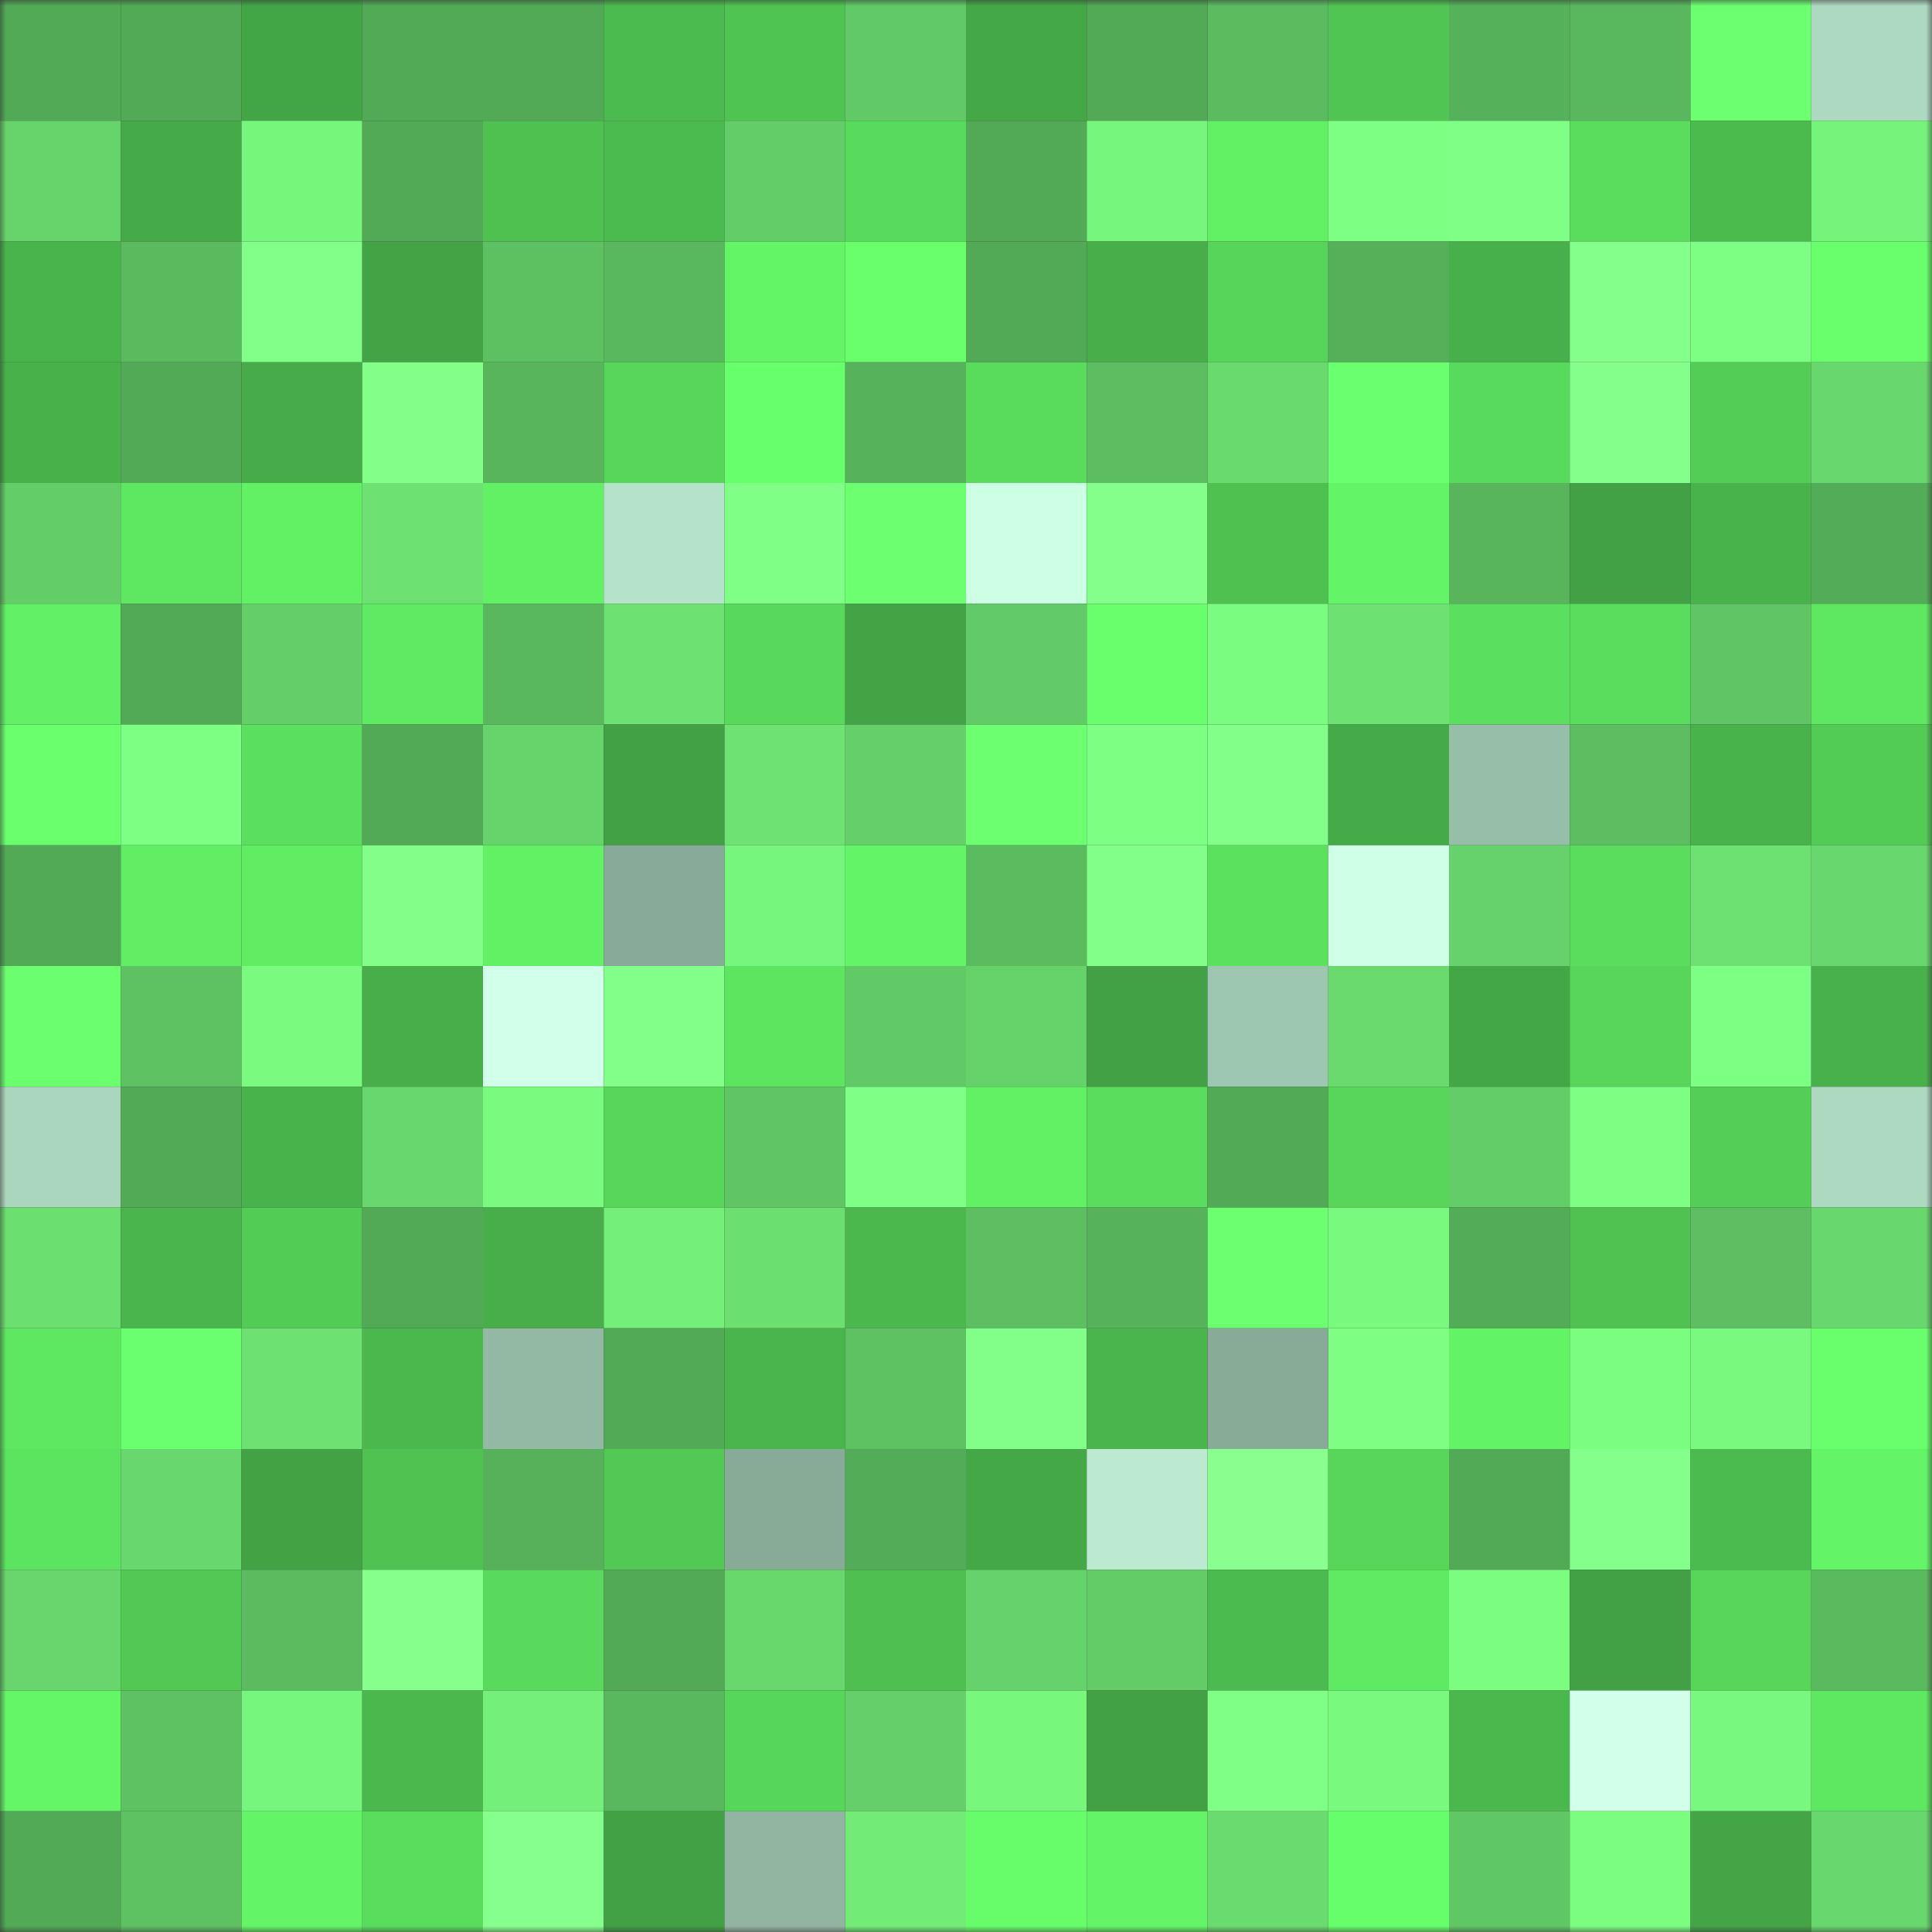 <svg viewBox="0 0 160 160" fill="none" role="img" xmlns="http://www.w3.org/2000/svg" width="240" height="240" name="lens%2Cpolimer.lens"><rect x="0" y="0" width="160" height="160" fill="#333333" stroke="none"/><mask id="1856779300" mask-type="alpha" maskUnits="userSpaceOnUse" x="0" y="0" width="160" height="160"><rect width="160" height="160" fill="#FFFFFF"></rect></mask><g mask="url(#1856779300)"><rect x="0" y="0" width="10" height="10" fill="#52a956"></rect><rect x="10" y="0" width="10" height="10" fill="#52a956"></rect><rect x="20" y="0" width="10" height="10" fill="#43a646"></rect><rect x="30" y="0" width="10" height="10" fill="#52a956"></rect><rect x="40" y="0" width="10" height="10" fill="#52a956"></rect><rect x="50" y="0" width="10" height="10" fill="#4cbb4f"></rect><rect x="60" y="0" width="10" height="10" fill="#50c453"></rect><rect x="70" y="0" width="10" height="10" fill="#61c966"></rect><rect x="80" y="0" width="10" height="10" fill="#44a847"></rect><rect x="90" y="0" width="10" height="10" fill="#52a956"></rect><rect x="100" y="0" width="10" height="10" fill="#5bbb5f"></rect><rect x="110" y="0" width="10" height="10" fill="#50c553"></rect><rect x="120" y="0" width="10" height="10" fill="#56b25a"></rect><rect x="130" y="0" width="10" height="10" fill="#59b75d"></rect><rect x="140" y="0" width="10" height="10" fill="#6cff70"></rect><rect x="150" y="0" width="10" height="10" fill="#add9c1"></rect><rect x="0" y="10" width="10" height="10" fill="#66d36b"></rect><rect x="10" y="10" width="10" height="10" fill="#45ab48"></rect><rect x="20" y="10" width="10" height="10" fill="#77f67c"></rect><rect x="30" y="10" width="10" height="10" fill="#52a956"></rect><rect x="40" y="10" width="10" height="10" fill="#4ec151"></rect><rect x="50" y="10" width="10" height="10" fill="#4cbb4f"></rect><rect x="60" y="10" width="10" height="10" fill="#63cd68"></rect><rect x="70" y="10" width="10" height="10" fill="#58da5c"></rect><rect x="80" y="10" width="10" height="10" fill="#52a956"></rect><rect x="90" y="10" width="10" height="10" fill="#77f67d"></rect><rect x="100" y="10" width="10" height="10" fill="#62f165"></rect><rect x="110" y="10" width="10" height="10" fill="#7cff82"></rect><rect x="120" y="10" width="10" height="10" fill="#7fff85"></rect><rect x="130" y="10" width="10" height="10" fill="#5add5d"></rect><rect x="140" y="10" width="10" height="10" fill="#4cbb4e"></rect><rect x="150" y="10" width="10" height="10" fill="#76f37b"></rect><rect x="0" y="20" width="10" height="10" fill="#49b44c"></rect><rect x="10" y="20" width="10" height="10" fill="#5aba5e"></rect><rect x="20" y="20" width="10" height="10" fill="#82ff88"></rect><rect x="30" y="20" width="10" height="10" fill="#43a445"></rect><rect x="40" y="20" width="10" height="10" fill="#5dc061"></rect><rect x="50" y="20" width="10" height="10" fill="#59b75d"></rect><rect x="60" y="20" width="10" height="10" fill="#64f567"></rect><rect x="70" y="20" width="10" height="10" fill="#69ff6c"></rect><rect x="80" y="20" width="10" height="10" fill="#52a956"></rect><rect x="90" y="20" width="10" height="10" fill="#47ae49"></rect><rect x="100" y="20" width="10" height="10" fill="#57d55a"></rect><rect x="110" y="20" width="10" height="10" fill="#55b059"></rect><rect x="120" y="20" width="10" height="10" fill="#48b04a"></rect><rect x="130" y="20" width="10" height="10" fill="#85ff8b"></rect><rect x="140" y="20" width="10" height="10" fill="#7dff83"></rect><rect x="150" y="20" width="10" height="10" fill="#69ff6c"></rect><rect x="0" y="30" width="10" height="10" fill="#48b14a"></rect><rect x="10" y="30" width="10" height="10" fill="#52a956"></rect><rect x="20" y="30" width="10" height="10" fill="#46ab48"></rect><rect x="30" y="30" width="10" height="10" fill="#83ff89"></rect><rect x="40" y="30" width="10" height="10" fill="#58b55c"></rect><rect x="50" y="30" width="10" height="10" fill="#57d65a"></rect><rect x="60" y="30" width="10" height="10" fill="#68ff6c"></rect><rect x="70" y="30" width="10" height="10" fill="#57b35b"></rect><rect x="80" y="30" width="10" height="10" fill="#59db5c"></rect><rect x="90" y="30" width="10" height="10" fill="#5cbe60"></rect><rect x="100" y="30" width="10" height="10" fill="#69da6e"></rect><rect x="110" y="30" width="10" height="10" fill="#6aff6e"></rect><rect x="120" y="30" width="10" height="10" fill="#58da5c"></rect><rect x="130" y="30" width="10" height="10" fill="#85ff8b"></rect><rect x="140" y="30" width="10" height="10" fill="#54cd56"></rect><rect x="150" y="30" width="10" height="10" fill="#68d76d"></rect><rect x="0" y="40" width="10" height="10" fill="#63cd68"></rect><rect x="10" y="40" width="10" height="10" fill="#5ee761"></rect><rect x="20" y="40" width="10" height="10" fill="#62f165"></rect><rect x="30" y="40" width="10" height="10" fill="#6de172"></rect><rect x="40" y="40" width="10" height="10" fill="#62f165"></rect><rect x="50" y="40" width="10" height="10" fill="#b5e3ca"></rect><rect x="60" y="40" width="10" height="10" fill="#80ff86"></rect><rect x="70" y="40" width="10" height="10" fill="#6cff6f"></rect><rect x="80" y="40" width="10" height="10" fill="#ccffe4"></rect><rect x="90" y="40" width="10" height="10" fill="#85ff8b"></rect><rect x="100" y="40" width="10" height="10" fill="#4ec151"></rect><rect x="110" y="40" width="10" height="10" fill="#63f467"></rect><rect x="120" y="40" width="10" height="10" fill="#58b55c"></rect><rect x="130" y="40" width="10" height="10" fill="#41a144"></rect><rect x="140" y="40" width="10" height="10" fill="#49b34b"></rect><rect x="150" y="40" width="10" height="10" fill="#53ac57"></rect><rect x="0" y="50" width="10" height="10" fill="#62f166"></rect><rect x="10" y="50" width="10" height="10" fill="#52a956"></rect><rect x="20" y="50" width="10" height="10" fill="#64cf69"></rect><rect x="30" y="50" width="10" height="10" fill="#5fea63"></rect><rect x="40" y="50" width="10" height="10" fill="#59b85d"></rect><rect x="50" y="50" width="10" height="10" fill="#6de172"></rect><rect x="60" y="50" width="10" height="10" fill="#58d95b"></rect><rect x="70" y="50" width="10" height="10" fill="#43a445"></rect><rect x="80" y="50" width="10" height="10" fill="#62ca66"></rect><rect x="90" y="50" width="10" height="10" fill="#69ff6c"></rect><rect x="100" y="50" width="10" height="10" fill="#7afc80"></rect><rect x="110" y="50" width="10" height="10" fill="#6de172"></rect><rect x="120" y="50" width="10" height="10" fill="#5adf5e"></rect><rect x="130" y="50" width="10" height="10" fill="#5add5d"></rect><rect x="140" y="50" width="10" height="10" fill="#60c564"></rect><rect x="150" y="50" width="10" height="10" fill="#5ee761"></rect><rect x="0" y="60" width="10" height="10" fill="#69ff6d"></rect><rect x="10" y="60" width="10" height="10" fill="#7cff82"></rect><rect x="20" y="60" width="10" height="10" fill="#5bdf5e"></rect><rect x="30" y="60" width="10" height="10" fill="#52a956"></rect><rect x="40" y="60" width="10" height="10" fill="#66d46b"></rect><rect x="50" y="60" width="10" height="10" fill="#41a144"></rect><rect x="60" y="60" width="10" height="10" fill="#6ee373"></rect><rect x="70" y="60" width="10" height="10" fill="#65d069"></rect><rect x="80" y="60" width="10" height="10" fill="#6cff6f"></rect><rect x="90" y="60" width="10" height="10" fill="#7cff82"></rect><rect x="100" y="60" width="10" height="10" fill="#82ff88"></rect><rect x="110" y="60" width="10" height="10" fill="#45ab48"></rect><rect x="120" y="60" width="10" height="10" fill="#97bea9"></rect><rect x="130" y="60" width="10" height="10" fill="#5cbe60"></rect><rect x="140" y="60" width="10" height="10" fill="#48b24b"></rect><rect x="150" y="60" width="10" height="10" fill="#53cc56"></rect><rect x="0" y="70" width="10" height="10" fill="#52aa56"></rect><rect x="10" y="70" width="10" height="10" fill="#61ee64"></rect><rect x="20" y="70" width="10" height="10" fill="#60ed64"></rect><rect x="30" y="70" width="10" height="10" fill="#83ff89"></rect><rect x="40" y="70" width="10" height="10" fill="#62f165"></rect><rect x="50" y="70" width="10" height="10" fill="#88aa98"></rect><rect x="60" y="70" width="10" height="10" fill="#77f67d"></rect><rect x="70" y="70" width="10" height="10" fill="#63f467"></rect><rect x="80" y="70" width="10" height="10" fill="#5bbc5f"></rect><rect x="90" y="70" width="10" height="10" fill="#82ff88"></rect><rect x="100" y="70" width="10" height="10" fill="#5ce15f"></rect><rect x="110" y="70" width="10" height="10" fill="#cfffe7"></rect><rect x="120" y="70" width="10" height="10" fill="#66d26b"></rect><rect x="130" y="70" width="10" height="10" fill="#5add5d"></rect><rect x="140" y="70" width="10" height="10" fill="#6de272"></rect><rect x="150" y="70" width="10" height="10" fill="#68d76d"></rect><rect x="0" y="80" width="10" height="10" fill="#6bff6f"></rect><rect x="10" y="80" width="10" height="10" fill="#5ec162"></rect><rect x="20" y="80" width="10" height="10" fill="#7afb7f"></rect><rect x="30" y="80" width="10" height="10" fill="#47ae49"></rect><rect x="40" y="80" width="10" height="10" fill="#d1ffe9"></rect><rect x="50" y="80" width="10" height="10" fill="#82ff88"></rect><rect x="60" y="80" width="10" height="10" fill="#5de560"></rect><rect x="70" y="80" width="10" height="10" fill="#61c966"></rect><rect x="80" y="80" width="10" height="10" fill="#66d26a"></rect><rect x="90" y="80" width="10" height="10" fill="#41a144"></rect><rect x="100" y="80" width="10" height="10" fill="#9ec7b1"></rect><rect x="110" y="80" width="10" height="10" fill="#6ada6f"></rect><rect x="120" y="80" width="10" height="10" fill="#44a746"></rect><rect x="130" y="80" width="10" height="10" fill="#57d65a"></rect><rect x="140" y="80" width="10" height="10" fill="#7dff83"></rect><rect x="150" y="80" width="10" height="10" fill="#48b14b"></rect><rect x="0" y="90" width="10" height="10" fill="#abd6be"></rect><rect x="10" y="90" width="10" height="10" fill="#52a956"></rect><rect x="20" y="90" width="10" height="10" fill="#49b34b"></rect><rect x="30" y="90" width="10" height="10" fill="#68d76d"></rect><rect x="40" y="90" width="10" height="10" fill="#7afb7f"></rect><rect x="50" y="90" width="10" height="10" fill="#57d65a"></rect><rect x="60" y="90" width="10" height="10" fill="#60c664"></rect><rect x="70" y="90" width="10" height="10" fill="#80ff86"></rect><rect x="80" y="90" width="10" height="10" fill="#62f165"></rect><rect x="90" y="90" width="10" height="10" fill="#5add5d"></rect><rect x="100" y="90" width="10" height="10" fill="#52a956"></rect><rect x="110" y="90" width="10" height="10" fill="#57d65a"></rect><rect x="120" y="90" width="10" height="10" fill="#63cd68"></rect><rect x="130" y="90" width="10" height="10" fill="#7eff84"></rect><rect x="140" y="90" width="10" height="10" fill="#54ce57"></rect><rect x="150" y="90" width="10" height="10" fill="#add9c1"></rect><rect x="0" y="100" width="10" height="10" fill="#6cdf71"></rect><rect x="10" y="100" width="10" height="10" fill="#49b54c"></rect><rect x="20" y="100" width="10" height="10" fill="#53cc56"></rect><rect x="30" y="100" width="10" height="10" fill="#52a956"></rect><rect x="40" y="100" width="10" height="10" fill="#47ae49"></rect><rect x="50" y="100" width="10" height="10" fill="#74ef79"></rect><rect x="60" y="100" width="10" height="10" fill="#6cdf71"></rect><rect x="70" y="100" width="10" height="10" fill="#4bb84d"></rect><rect x="80" y="100" width="10" height="10" fill="#5dbf61"></rect><rect x="90" y="100" width="10" height="10" fill="#57b35b"></rect><rect x="100" y="100" width="10" height="10" fill="#6cff70"></rect><rect x="110" y="100" width="10" height="10" fill="#79fa7f"></rect><rect x="120" y="100" width="10" height="10" fill="#53ac57"></rect><rect x="130" y="100" width="10" height="10" fill="#4fc252"></rect><rect x="140" y="100" width="10" height="10" fill="#5dbf61"></rect><rect x="150" y="100" width="10" height="10" fill="#68d76d"></rect><rect x="0" y="110" width="10" height="10" fill="#5ee862"></rect><rect x="10" y="110" width="10" height="10" fill="#6aff6e"></rect><rect x="20" y="110" width="10" height="10" fill="#6de172"></rect><rect x="30" y="110" width="10" height="10" fill="#4bb84d"></rect><rect x="40" y="110" width="10" height="10" fill="#93b9a5"></rect><rect x="50" y="110" width="10" height="10" fill="#52a956"></rect><rect x="60" y="110" width="10" height="10" fill="#4ab54c"></rect><rect x="70" y="110" width="10" height="10" fill="#5ec162"></rect><rect x="80" y="110" width="10" height="10" fill="#82ff88"></rect><rect x="90" y="110" width="10" height="10" fill="#49b54c"></rect><rect x="100" y="110" width="10" height="10" fill="#88ab98"></rect><rect x="110" y="110" width="10" height="10" fill="#7eff84"></rect><rect x="120" y="110" width="10" height="10" fill="#63f366"></rect><rect x="130" y="110" width="10" height="10" fill="#7bfd80"></rect><rect x="140" y="110" width="10" height="10" fill="#79fa7f"></rect><rect x="150" y="110" width="10" height="10" fill="#69ff6c"></rect><rect x="0" y="120" width="10" height="10" fill="#5ce35f"></rect><rect x="10" y="120" width="10" height="10" fill="#68d76d"></rect><rect x="20" y="120" width="10" height="10" fill="#42a344"></rect><rect x="30" y="120" width="10" height="10" fill="#4fc252"></rect><rect x="40" y="120" width="10" height="10" fill="#56b15a"></rect><rect x="50" y="120" width="10" height="10" fill="#52c954"></rect><rect x="60" y="120" width="10" height="10" fill="#88ab98"></rect><rect x="70" y="120" width="10" height="10" fill="#53ac57"></rect><rect x="80" y="120" width="10" height="10" fill="#44a847"></rect><rect x="90" y="120" width="10" height="10" fill="#bbead1"></rect><rect x="100" y="120" width="10" height="10" fill="#88ff8e"></rect><rect x="110" y="120" width="10" height="10" fill="#57d65a"></rect><rect x="120" y="120" width="10" height="10" fill="#52a956"></rect><rect x="130" y="120" width="10" height="10" fill="#85ff8b"></rect><rect x="140" y="120" width="10" height="10" fill="#4cbb4f"></rect><rect x="150" y="120" width="10" height="10" fill="#63f467"></rect><rect x="0" y="130" width="10" height="10" fill="#68d66d"></rect><rect x="10" y="130" width="10" height="10" fill="#52c954"></rect><rect x="20" y="130" width="10" height="10" fill="#5bbb5f"></rect><rect x="30" y="130" width="10" height="10" fill="#87ff8d"></rect><rect x="40" y="130" width="10" height="10" fill="#59da5c"></rect><rect x="50" y="130" width="10" height="10" fill="#52a956"></rect><rect x="60" y="130" width="10" height="10" fill="#68d86d"></rect><rect x="70" y="130" width="10" height="10" fill="#4ebf50"></rect><rect x="80" y="130" width="10" height="10" fill="#66d26b"></rect><rect x="90" y="130" width="10" height="10" fill="#63cc67"></rect><rect x="100" y="130" width="10" height="10" fill="#4cbb4f"></rect><rect x="110" y="130" width="10" height="10" fill="#5fea63"></rect><rect x="120" y="130" width="10" height="10" fill="#7bfd80"></rect><rect x="130" y="130" width="10" height="10" fill="#41a144"></rect><rect x="140" y="130" width="10" height="10" fill="#57d65a"></rect><rect x="150" y="130" width="10" height="10" fill="#5aba5e"></rect><rect x="0" y="140" width="10" height="10" fill="#64f667"></rect><rect x="10" y="140" width="10" height="10" fill="#5ec162"></rect><rect x="20" y="140" width="10" height="10" fill="#77f67d"></rect><rect x="30" y="140" width="10" height="10" fill="#4bb84d"></rect><rect x="40" y="140" width="10" height="10" fill="#74f07a"></rect><rect x="50" y="140" width="10" height="10" fill="#59b75d"></rect><rect x="60" y="140" width="10" height="10" fill="#57d75a"></rect><rect x="70" y="140" width="10" height="10" fill="#65d069"></rect><rect x="80" y="140" width="10" height="10" fill="#78f77d"></rect><rect x="90" y="140" width="10" height="10" fill="#41a144"></rect><rect x="100" y="140" width="10" height="10" fill="#80ff86"></rect><rect x="110" y="140" width="10" height="10" fill="#79fa7f"></rect><rect x="120" y="140" width="10" height="10" fill="#4bb84d"></rect><rect x="130" y="140" width="10" height="10" fill="#d2ffea"></rect><rect x="140" y="140" width="10" height="10" fill="#78f87e"></rect><rect x="150" y="140" width="10" height="10" fill="#5ee761"></rect><rect x="0" y="150" width="10" height="10" fill="#52aa56"></rect><rect x="10" y="150" width="10" height="10" fill="#5ec162"></rect><rect x="20" y="150" width="10" height="10" fill="#63f467"></rect><rect x="30" y="150" width="10" height="10" fill="#5add5d"></rect><rect x="40" y="150" width="10" height="10" fill="#87ff8e"></rect><rect x="50" y="150" width="10" height="10" fill="#41a144"></rect><rect x="60" y="150" width="10" height="10" fill="#91b5a1"></rect><rect x="70" y="150" width="10" height="10" fill="#72ec77"></rect><rect x="80" y="150" width="10" height="10" fill="#67fd6a"></rect><rect x="90" y="150" width="10" height="10" fill="#63f467"></rect><rect x="100" y="150" width="10" height="10" fill="#6adb6f"></rect><rect x="110" y="150" width="10" height="10" fill="#67fe6b"></rect><rect x="120" y="150" width="10" height="10" fill="#60c765"></rect><rect x="130" y="150" width="10" height="10" fill="#7bfd80"></rect><rect x="140" y="150" width="10" height="10" fill="#43a545"></rect><rect x="150" y="150" width="10" height="10" fill="#68d76d"></rect></g></svg>